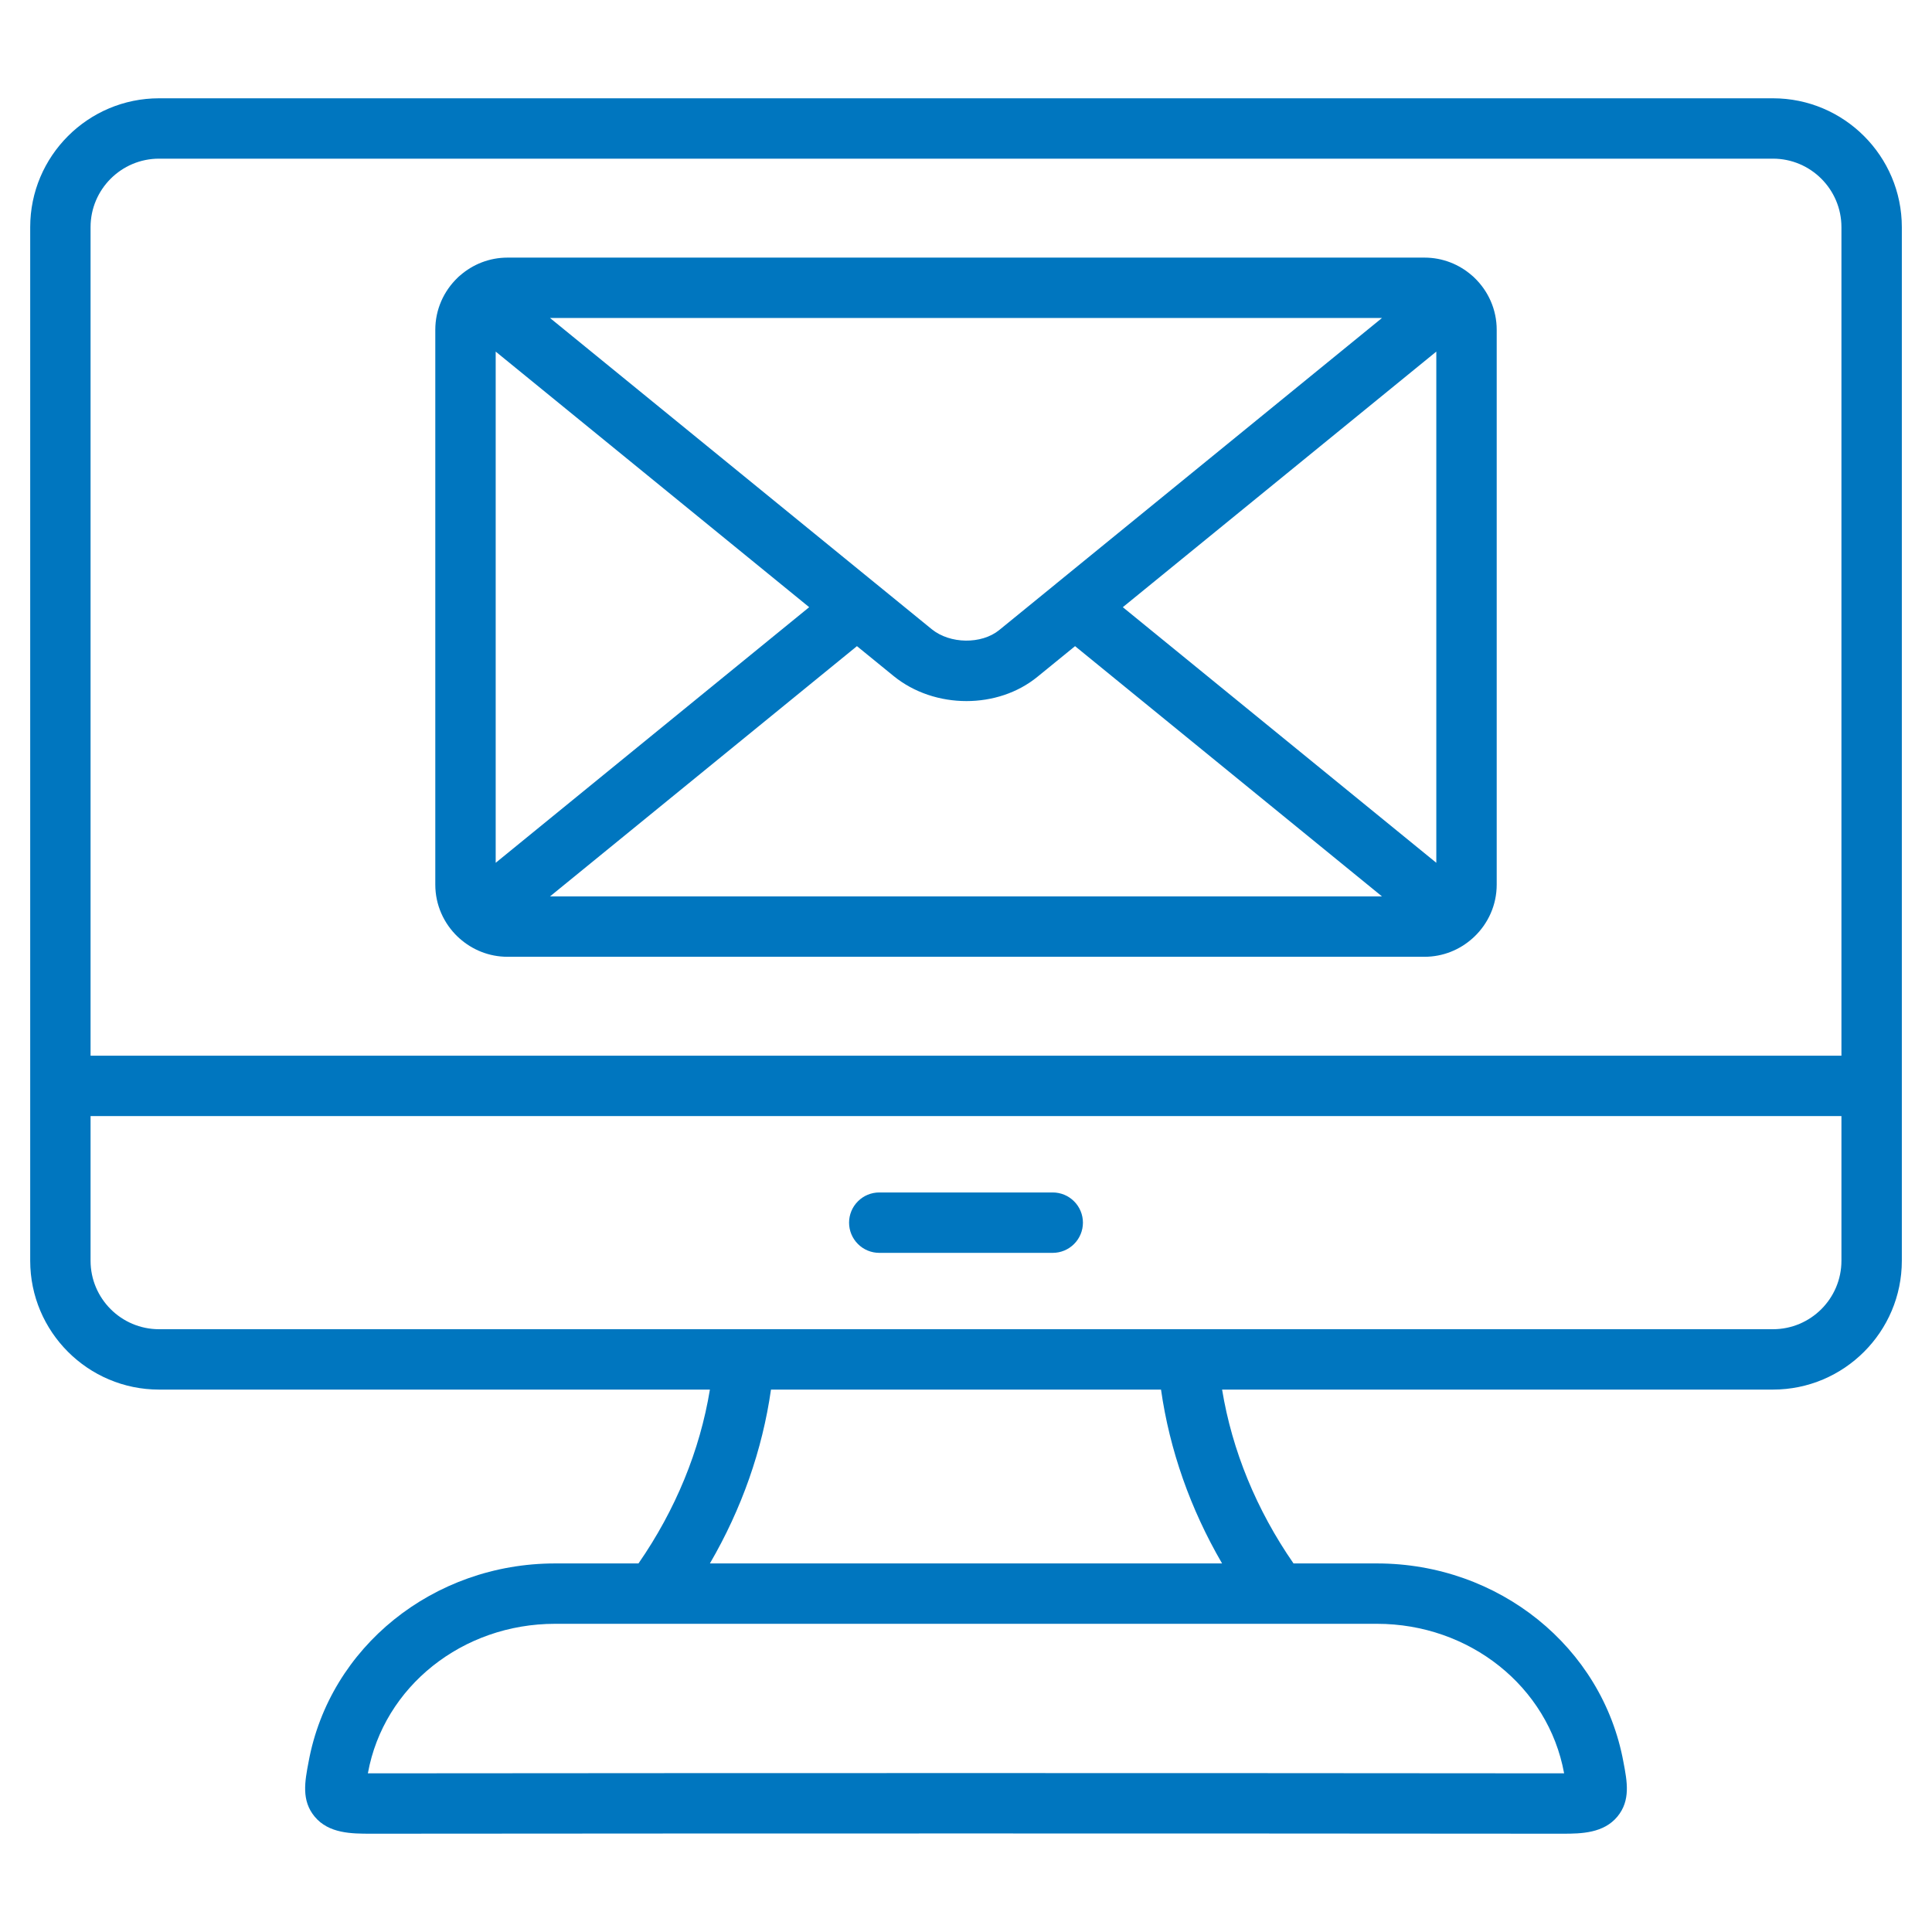<svg width="65" height="65" viewBox="0 0 65 65" fill="none" xmlns="http://www.w3.org/2000/svg">
<path d="M59.649 3.307H5.351C2.96 3.307 1.016 5.252 1.016 7.642V42.416C1.016 44.807 2.96 46.751 5.351 46.751H23.884C23.547 48.802 22.729 50.798 21.481 52.6H18.676C14.579 52.6 11.09 55.411 10.382 59.276C10.255 59.943 10.135 60.573 10.586 61.118C11.063 61.694 11.844 61.692 12.471 61.693C25.762 61.682 39.239 61.682 52.529 61.693H52.588C53.205 61.693 53.952 61.676 54.415 61.118C54.865 60.573 54.745 59.943 54.619 59.283C53.91 55.411 50.422 52.6 46.325 52.6H43.519C42.271 50.798 41.453 48.802 41.116 46.751H59.65C62.04 46.751 63.985 44.807 63.985 42.416V7.642C63.985 5.252 62.04 3.307 59.65 3.307H59.649ZM5.351 5.338H59.649C60.92 5.338 61.953 6.372 61.953 7.642V35.518H3.047V7.642C3.047 6.372 4.08 5.338 5.351 5.338ZM52.622 59.656L52.623 59.661C52.594 59.661 52.564 59.663 52.531 59.662C39.177 59.65 25.823 59.65 12.469 59.662C12.436 59.662 12.405 59.661 12.376 59.661L12.379 59.649C12.911 56.741 15.559 54.631 18.675 54.631H46.324C49.44 54.631 52.088 56.741 52.622 59.656ZM41.115 52.6H23.884C24.953 50.764 25.65 48.781 25.939 46.751H39.061C39.35 48.781 40.047 50.764 41.115 52.6ZM59.649 44.72H5.351C4.08 44.72 3.047 43.687 3.047 42.416V37.55H61.953V42.416C61.953 43.687 60.92 44.72 59.649 44.72ZM36.434 41.135C36.434 41.404 36.327 41.663 36.136 41.853C35.946 42.044 35.687 42.151 35.418 42.151H29.582C29.312 42.151 29.054 42.044 28.864 41.853C28.673 41.663 28.566 41.404 28.566 41.135C28.566 40.866 28.673 40.607 28.864 40.417C29.054 40.226 29.312 40.119 29.582 40.119H35.418C35.687 40.119 35.946 40.226 36.136 40.417C36.327 40.607 36.434 40.866 36.434 41.135ZM15.395 31.512C15.416 31.533 15.439 31.553 15.462 31.573C15.891 31.955 16.455 32.19 17.074 32.19H47.926C48.547 32.19 49.112 31.954 49.541 31.57C49.563 31.551 49.584 31.533 49.604 31.512C50.066 31.07 50.355 30.45 50.355 29.762V11.095C50.355 10.41 50.068 9.791 49.61 9.349C49.582 9.32 49.552 9.293 49.521 9.268C49.094 8.895 48.537 8.667 47.926 8.667H17.074C16.463 8.667 15.906 8.895 15.479 9.268C15.448 9.293 15.418 9.32 15.39 9.349C14.932 9.791 14.645 10.41 14.645 11.095V29.762C14.645 30.449 14.934 31.07 15.395 31.512ZM48.323 29.028L37.776 20.428L48.323 11.829V29.028ZM30.063 22.743C30.753 23.305 31.636 23.587 32.515 23.587C33.377 23.587 34.234 23.316 34.9 22.773L36.169 21.739L46.496 30.159H18.504L28.831 21.739L30.063 22.743ZM35.53 19.638C35.528 19.64 35.526 19.642 35.524 19.644L33.617 21.198C33.022 21.683 31.961 21.669 31.346 21.168L29.477 19.644C29.474 19.642 29.472 19.64 29.469 19.638L18.504 10.698H46.496L35.53 19.638ZM27.224 20.428L16.677 29.028V11.829L27.224 20.428Z" fill="#0076BF"/>
</svg>
